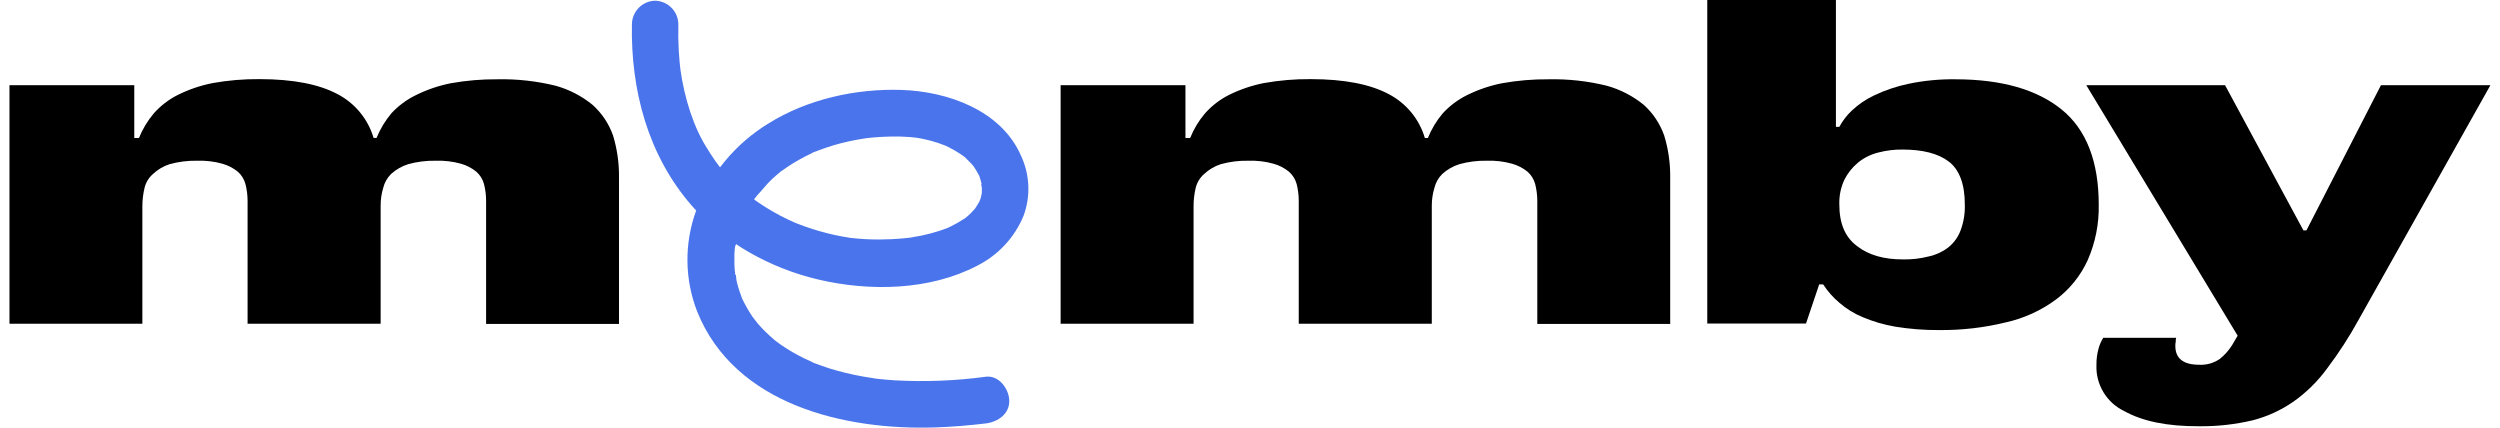 <svg width="152" height="26" viewBox="0 0 152 26" fill="none" xmlns="http://www.w3.org/2000/svg">
<path d="M38.421 1.463C38.342 5.455 39.385 9.418 42.037 12.479C44.011 14.748 46.805 16.295 49.717 16.987C52.85 17.732 56.531 17.669 59.426 16.148C60.697 15.508 61.694 14.43 62.235 13.113C62.451 12.524 62.548 11.896 62.521 11.269C62.493 10.641 62.341 10.025 62.073 9.457C60.868 6.699 57.597 5.554 54.796 5.467C52.031 5.38 49.105 6.026 46.742 7.494C44.708 8.73 43.147 10.614 42.312 12.843C41.598 14.82 41.626 16.989 42.391 18.947C44.672 24.621 51.382 26.178 56.905 25.985C57.92 25.952 58.935 25.863 59.942 25.744C60.678 25.651 61.401 25.159 61.362 24.325C61.331 23.635 60.733 22.806 59.942 22.905C58.109 23.153 56.257 23.226 54.41 23.124C54.046 23.102 53.687 23.069 53.316 23.028L53 22.989C53.041 22.989 53.323 23.038 53.065 22.989C52.862 22.958 52.66 22.929 52.458 22.89C51.766 22.768 51.084 22.602 50.413 22.394C50.131 22.305 49.852 22.206 49.575 22.1L49.334 22.003C49.044 21.895 49.637 22.148 49.36 22.003C49.211 21.931 49.056 21.866 48.909 21.794C48.416 21.556 47.943 21.281 47.492 20.972C47.381 20.895 47.275 20.805 47.159 20.731C47.005 20.632 47.449 20.972 47.246 20.796L47.077 20.658C46.88 20.492 46.687 20.318 46.504 20.135C46.32 19.952 46.188 19.81 46.041 19.636C45.932 19.508 45.761 19.154 45.968 19.559C45.898 19.449 45.821 19.343 45.739 19.241C45.493 18.87 45.274 18.481 45.084 18.079C44.929 17.766 45.207 18.419 45.084 18.048C45.045 17.939 45.004 17.835 44.968 17.727C44.896 17.515 44.835 17.298 44.785 17.081C44.751 16.936 44.758 16.599 44.672 16.486C44.778 16.616 44.712 16.866 44.691 16.623C44.691 16.572 44.691 16.522 44.676 16.474C44.664 16.343 44.657 16.211 44.652 16.081C44.652 15.881 44.652 15.681 44.652 15.478C44.652 15.379 44.664 15.278 44.672 15.177C44.672 15.117 44.686 15.056 44.691 14.996C44.71 14.755 44.763 15.018 44.669 15.133C44.756 15.027 44.761 14.62 44.794 14.478C44.847 14.258 44.908 14.044 44.978 13.829C45.011 13.733 45.045 13.634 45.081 13.538C45.103 13.48 45.127 13.424 45.149 13.364C45.216 13.162 45.081 13.542 45.077 13.533C45.033 13.451 45.361 12.935 45.404 12.853C45.506 12.667 45.614 12.484 45.73 12.306C45.788 12.214 45.848 12.125 45.908 12.038C45.997 11.913 46.294 11.624 45.959 11.959C46.306 11.611 46.59 11.211 46.954 10.876C47.123 10.72 47.301 10.57 47.48 10.423C47.757 10.182 47.215 10.606 47.557 10.368C47.673 10.286 47.798 10.201 47.909 10.127C48.352 9.831 48.817 9.569 49.3 9.343C49.41 9.275 49.528 9.222 49.652 9.184C49.329 9.228 49.454 9.264 49.603 9.208L49.825 9.121C50.102 9.018 50.385 8.924 50.666 8.837C51.252 8.665 51.848 8.531 52.45 8.437C52.522 8.42 52.596 8.409 52.67 8.403C52.286 8.384 52.53 8.422 52.65 8.403L53.108 8.357C53.453 8.328 53.8 8.309 54.147 8.302C54.541 8.292 54.934 8.302 55.326 8.333C55.437 8.333 55.977 8.415 55.567 8.35C55.76 8.379 55.953 8.41 56.146 8.451C56.448 8.515 56.747 8.595 57.04 8.692C57.192 8.743 57.341 8.808 57.493 8.859C57.645 8.909 57.168 8.7 57.428 8.83L57.691 8.955C57.941 9.08 58.182 9.221 58.414 9.377L58.568 9.488C58.79 9.64 58.506 9.418 58.491 9.425C58.527 9.408 58.776 9.666 58.819 9.712C58.906 9.794 58.988 9.878 59.06 9.953C59.132 10.028 59.149 10.059 59.197 10.11C59.381 10.3 58.997 9.816 59.142 10.035C59.28 10.232 59.406 10.437 59.518 10.65L59.573 10.765C59.691 10.99 59.46 10.416 59.528 10.659C59.554 10.758 59.595 10.855 59.624 10.954C59.653 11.052 59.667 11.153 59.694 11.252C59.745 11.455 59.61 11.373 59.679 11.115C59.677 11.185 59.682 11.256 59.696 11.325C59.696 11.436 59.696 11.546 59.696 11.657C59.696 11.696 59.696 11.737 59.696 11.778C59.696 12.019 59.783 11.402 59.716 11.64C59.696 11.708 59.59 12.299 59.532 12.291C59.475 12.284 59.716 11.918 59.576 12.183C59.554 12.221 59.537 12.26 59.518 12.299C59.46 12.405 59.4 12.508 59.332 12.607C59.303 12.655 59.267 12.699 59.238 12.745C59.096 12.966 59.479 12.484 59.291 12.675C59.19 12.776 59.103 12.887 59 12.988C58.896 13.089 58.816 13.154 58.725 13.229C58.443 13.47 58.966 13.084 58.638 13.292C58.367 13.47 58.086 13.631 57.794 13.774L57.587 13.87C57.293 14.012 57.893 13.759 57.587 13.87C57.433 13.926 57.279 13.983 57.122 14.034C56.749 14.155 56.369 14.255 55.984 14.333C55.794 14.372 55.603 14.4 55.41 14.434C55.015 14.504 55.714 14.408 55.307 14.451L54.993 14.485C54.475 14.536 53.957 14.56 53.439 14.562C52.875 14.562 52.312 14.531 51.751 14.468C51.614 14.454 51.51 14.504 51.852 14.482C51.771 14.479 51.69 14.467 51.611 14.446C51.477 14.427 51.344 14.403 51.209 14.379C50.908 14.324 50.609 14.259 50.312 14.184C49.692 14.029 49.082 13.834 48.487 13.6L48.321 13.533C48.022 13.419 48.622 13.67 48.321 13.533C48.184 13.47 48.046 13.41 47.909 13.345C47.605 13.2 47.306 13.046 47.015 12.877C46.723 12.708 46.426 12.527 46.144 12.335C46.014 12.245 45.884 12.156 45.756 12.062C45.696 12.017 45.436 11.821 45.742 12.062L45.515 11.882C44.956 11.433 44.438 10.936 43.965 10.397C43.854 10.269 43.751 10.139 43.645 10.006C43.886 10.312 43.546 9.864 43.5 9.801C43.278 9.48 43.071 9.158 42.878 8.837C42.685 8.516 42.504 8.16 42.333 7.769C42.304 7.699 42.273 7.632 42.244 7.564C42.386 7.89 42.244 7.535 42.215 7.485C42.131 7.268 42.051 7.051 41.974 6.831C41.689 5.968 41.484 5.081 41.362 4.18C41.398 4.443 41.362 4.214 41.362 4.163C41.347 4.028 41.331 3.895 41.319 3.76C41.297 3.531 41.28 3.302 41.268 3.071C41.239 2.541 41.232 2.008 41.244 1.478C41.241 1.102 41.091 0.741 40.827 0.474C40.563 0.206 40.205 0.052 39.829 0.043C39.456 0.053 39.102 0.206 38.84 0.471C38.578 0.735 38.428 1.091 38.421 1.463Z" fill="#4A74EB"/>
<path d="M8.164 5.18V8.391H8.448C8.669 7.846 8.975 7.339 9.355 6.889C9.763 6.431 10.254 6.053 10.801 5.776C11.474 5.441 12.188 5.198 12.925 5.052C13.865 4.883 14.819 4.803 15.774 4.811C17.818 4.811 19.39 5.122 20.513 5.718C21.041 5.992 21.508 6.369 21.886 6.828C22.264 7.286 22.546 7.816 22.714 8.386H22.895C23.116 7.841 23.421 7.334 23.801 6.884C24.223 6.43 24.726 6.057 25.284 5.785C25.956 5.451 26.67 5.208 27.407 5.062C28.347 4.893 29.3 4.813 30.254 4.821C31.441 4.797 32.626 4.928 33.778 5.212C34.602 5.439 35.368 5.836 36.03 6.376C36.594 6.884 37.022 7.525 37.274 8.242C37.523 9.063 37.645 9.919 37.635 10.777V19.697H29.555V12.197C29.554 11.857 29.511 11.518 29.427 11.187C29.348 10.897 29.185 10.637 28.96 10.438C28.685 10.215 28.367 10.05 28.027 9.955C27.522 9.814 26.998 9.753 26.474 9.772C25.914 9.763 25.356 9.833 24.816 9.982C24.432 10.103 24.078 10.306 23.779 10.577C23.542 10.811 23.375 11.107 23.297 11.431C23.192 11.783 23.14 12.15 23.143 12.518V19.682H15.053V12.197C15.051 11.857 15.008 11.517 14.923 11.187C14.844 10.897 14.683 10.637 14.458 10.438C14.183 10.216 13.865 10.052 13.525 9.955C13.019 9.814 12.495 9.753 11.97 9.772C11.411 9.762 10.853 9.833 10.314 9.982C9.937 10.102 9.592 10.306 9.304 10.577C9.045 10.8 8.864 11.099 8.786 11.431C8.702 11.787 8.658 12.152 8.656 12.518V19.682H0.576V5.18H8.164Z" fill="black"/>
<path d="M72.075 5.18V8.391H72.361C72.58 7.845 72.886 7.338 73.268 6.889C73.675 6.431 74.166 6.053 74.714 5.776C75.387 5.441 76.101 5.198 76.838 5.052C77.778 4.884 78.732 4.803 79.687 4.811C81.734 4.811 83.303 5.122 84.426 5.718C84.955 5.992 85.423 6.37 85.802 6.829C86.181 7.288 86.463 7.82 86.632 8.391H86.815C87.035 7.845 87.341 7.338 87.721 6.889C88.14 6.434 88.639 6.059 89.194 5.785C89.867 5.451 90.581 5.208 91.318 5.062C92.258 4.893 93.212 4.813 94.167 4.821C95.353 4.797 96.537 4.928 97.689 5.212C98.513 5.439 99.28 5.836 99.943 6.376C100.506 6.885 100.932 7.526 101.184 8.242C101.434 9.063 101.557 9.919 101.548 10.777V19.697H93.468V12.197C93.466 11.857 93.422 11.517 93.338 11.187C93.259 10.897 93.097 10.637 92.873 10.438C92.597 10.216 92.28 10.052 91.94 9.956C91.434 9.814 90.909 9.753 90.385 9.772C89.826 9.762 89.268 9.833 88.729 9.982C88.344 10.103 87.99 10.306 87.692 10.577C87.454 10.81 87.286 11.106 87.21 11.431C87.104 11.783 87.051 12.15 87.053 12.518V19.682H78.964V12.197C78.963 11.857 78.92 11.518 78.836 11.187C78.756 10.897 78.594 10.637 78.368 10.438C78.093 10.215 77.776 10.051 77.436 9.956C76.931 9.814 76.407 9.753 75.883 9.772C75.323 9.762 74.765 9.833 74.225 9.982C73.848 10.103 73.503 10.306 73.215 10.577C72.957 10.8 72.775 11.099 72.696 11.431C72.613 11.787 72.57 12.152 72.569 12.518V19.682H64.486V5.18H72.075Z" fill="black"/>
<path d="M103.802 0H111.624V7.714H111.831C112.028 7.348 112.282 7.016 112.583 6.73C112.988 6.348 113.451 6.033 113.955 5.797C114.616 5.482 115.312 5.248 116.028 5.098C116.964 4.901 117.919 4.808 118.875 4.821C121.698 4.821 123.848 5.443 125.35 6.66C126.851 7.878 127.603 9.821 127.603 12.446C127.627 13.606 127.397 14.758 126.931 15.82C126.501 16.762 125.842 17.581 125.015 18.202C124.105 18.877 123.064 19.353 121.958 19.6C120.627 19.925 119.261 20.082 117.891 20.068C116.998 20.074 116.105 20.004 115.223 19.86C114.547 19.744 113.888 19.551 113.256 19.284C112.736 19.071 112.255 18.774 111.831 18.404C111.45 18.084 111.118 17.709 110.848 17.291H110.607L109.804 19.672H103.802V0ZM112.919 14.969C113.618 15.514 114.55 15.772 115.691 15.772C116.223 15.784 116.754 15.723 117.27 15.591C117.699 15.501 118.103 15.314 118.451 15.046C118.792 14.776 119.052 14.418 119.203 14.01C119.391 13.506 119.479 12.969 119.461 12.431C119.461 11.187 119.126 10.307 118.477 9.816C117.829 9.324 116.872 9.093 115.681 9.093C115.183 9.086 114.686 9.147 114.203 9.273C113.753 9.383 113.332 9.591 112.972 9.883C112.627 10.168 112.344 10.521 112.142 10.92C111.922 11.389 111.816 11.903 111.831 12.421C111.831 13.598 112.183 14.425 112.919 14.969Z" fill="black"/>
<path d="M129.151 24.992C128.627 24.742 128.189 24.344 127.889 23.847C127.589 23.35 127.441 22.776 127.464 22.196C127.458 21.855 127.502 21.515 127.594 21.186C127.656 20.957 127.752 20.739 127.878 20.538H132.311C132.288 20.616 132.279 20.698 132.285 20.779C132.263 20.863 132.255 20.95 132.261 21.037C132.261 21.789 132.743 22.177 133.707 22.177C134.159 22.203 134.607 22.075 134.977 21.813C135.274 21.573 135.527 21.284 135.727 20.96L136.048 20.408L126.847 5.18H135.283L140.049 14.01H140.23L144.762 5.18H151.417L143.414 19.424C142.846 20.463 142.201 21.459 141.486 22.404C140.918 23.183 140.227 23.865 139.439 24.421C138.69 24.941 137.856 25.323 136.973 25.552C135.904 25.806 134.808 25.928 133.709 25.916C131.769 25.925 130.262 25.614 129.151 24.992Z" fill="black"/>
</svg>
